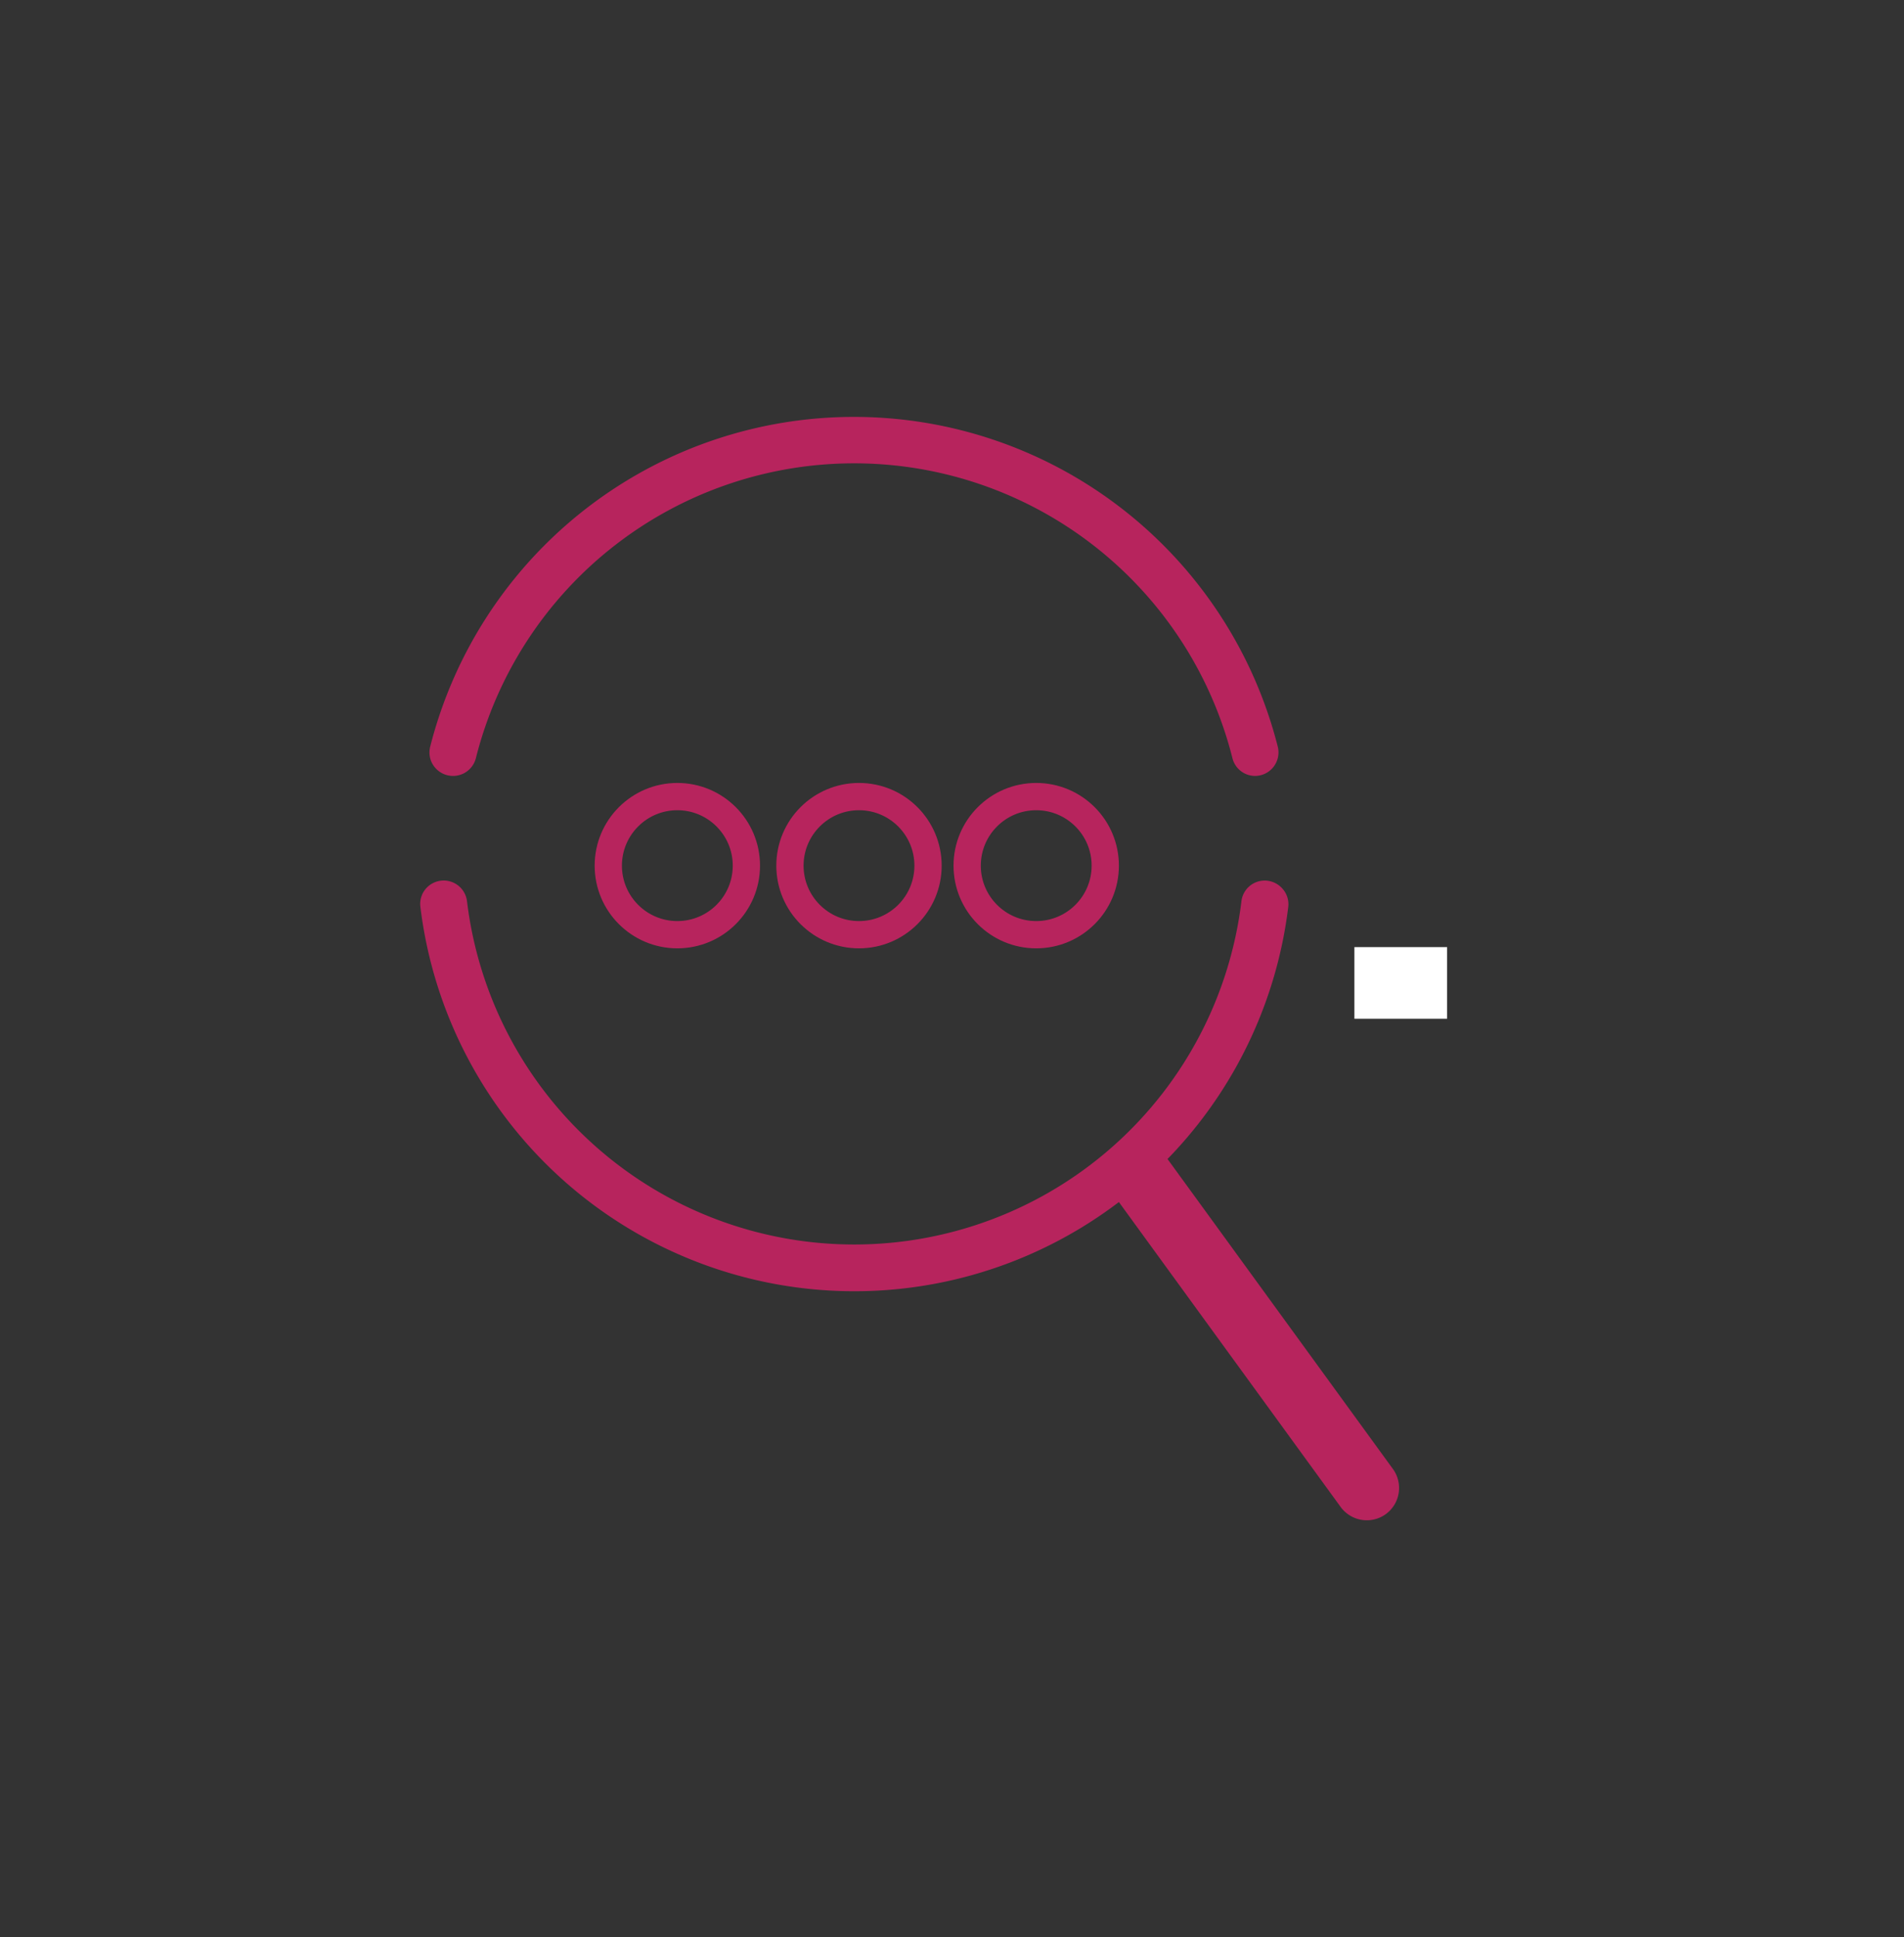 <svg id="Laag_1" data-name="Laag 1" xmlns="http://www.w3.org/2000/svg" viewBox="0 0 279.33 284.15"><rect x="0" y="0" width="279.33" height="284.15" fill="#333333" stroke="none"/><defs><style>.cls-1{fill:#b7245d;}.cls-2{fill:#fff;}.cls-3{fill:none;stroke:#b7245d;stroke-miterlimit:10;stroke-width:4px;}</style></defs><title>Sherloq_website_icons</title><path class="cls-1" d="M66.51,113A2.57,2.57,0,0,0,69,111a58.09,58.09,0,0,1,112.63,0,2.58,2.58,0,0,0,2.5,1.93h0a2.58,2.58,0,0,0,2.51-3.2,63.27,63.27,0,0,0-122.67,0,2.58,2.58,0,0,0,2.52,3.2Z"/><path class="cls-1" d="M184.15,113.82a3.43,3.43,0,0,1-3.34-2.59,57.23,57.23,0,0,0-111,0,3.45,3.45,0,0,1-3.34,2.59h0a3.46,3.46,0,0,1-2.74-1.34,3.41,3.41,0,0,1-.62-2.94,64.14,64.14,0,0,1,124.35,0,3.45,3.45,0,0,1-3.35,4.28ZM125.33,66.31a58.91,58.91,0,0,1,57.15,44.5,1.73,1.73,0,0,0,3.35-.85,62.41,62.41,0,0,0-121,0,1.67,1.67,0,0,0,.31,1.46,1.71,1.71,0,0,0,1.37.67h0a1.71,1.71,0,0,0,1.66-1.28A58.92,58.92,0,0,1,125.33,66.31Z"/><path class="cls-1" d="M185.55,130a2.57,2.57,0,0,0-2.56,2.25,58.08,58.08,0,0,1-115.33,0A2.56,2.56,0,0,0,65.1,130h0a2.58,2.58,0,0,0-2.57,2.88,63.25,63.25,0,0,0,125.6,0,2.59,2.59,0,0,0-2.58-2.88Z"/><path class="cls-1" d="M125.33,189.41A64.14,64.14,0,0,1,61.67,133a3.41,3.41,0,0,1,.84-2.68,3.45,3.45,0,0,1,6,1.85,57.22,57.22,0,0,0,113.62,0,3.43,3.43,0,0,1,3.41-3,3.47,3.47,0,0,1,2.59,1.17A3.41,3.41,0,0,1,189,133,64.14,64.14,0,0,1,125.33,189.41ZM65.1,130.84a1.75,1.75,0,0,0-1.3.58,1.7,1.7,0,0,0-.42,1.34,62.39,62.39,0,0,0,123.89,0,1.7,1.7,0,0,0-.42-1.34,1.74,1.74,0,0,0-1.3-.58,1.7,1.7,0,0,0-1.7,1.5,58.95,58.95,0,0,1-117,0A1.7,1.7,0,0,0,65.1,130.84Z"/><path class="cls-1" d="M196.68,221.05l-33.62-46.22a4.75,4.75,0,0,1,1.08-6.65h0a4.75,4.75,0,0,1,6.59,1.07l33.62,46.23a4.75,4.75,0,0,1-1.08,6.65h0A4.75,4.75,0,0,1,196.68,221.05Z"/><rect class="cls-2" x="198.7" y="138.93" width="13.6" height="10.51"/><circle class="cls-3" cx="99.37" cy="126.98" r="10.13"/><circle class="cls-3" cx="126.02" cy="126.98" r="10.13"/><circle class="cls-3" cx="152.02" cy="126.98" r="10.13"/></svg>